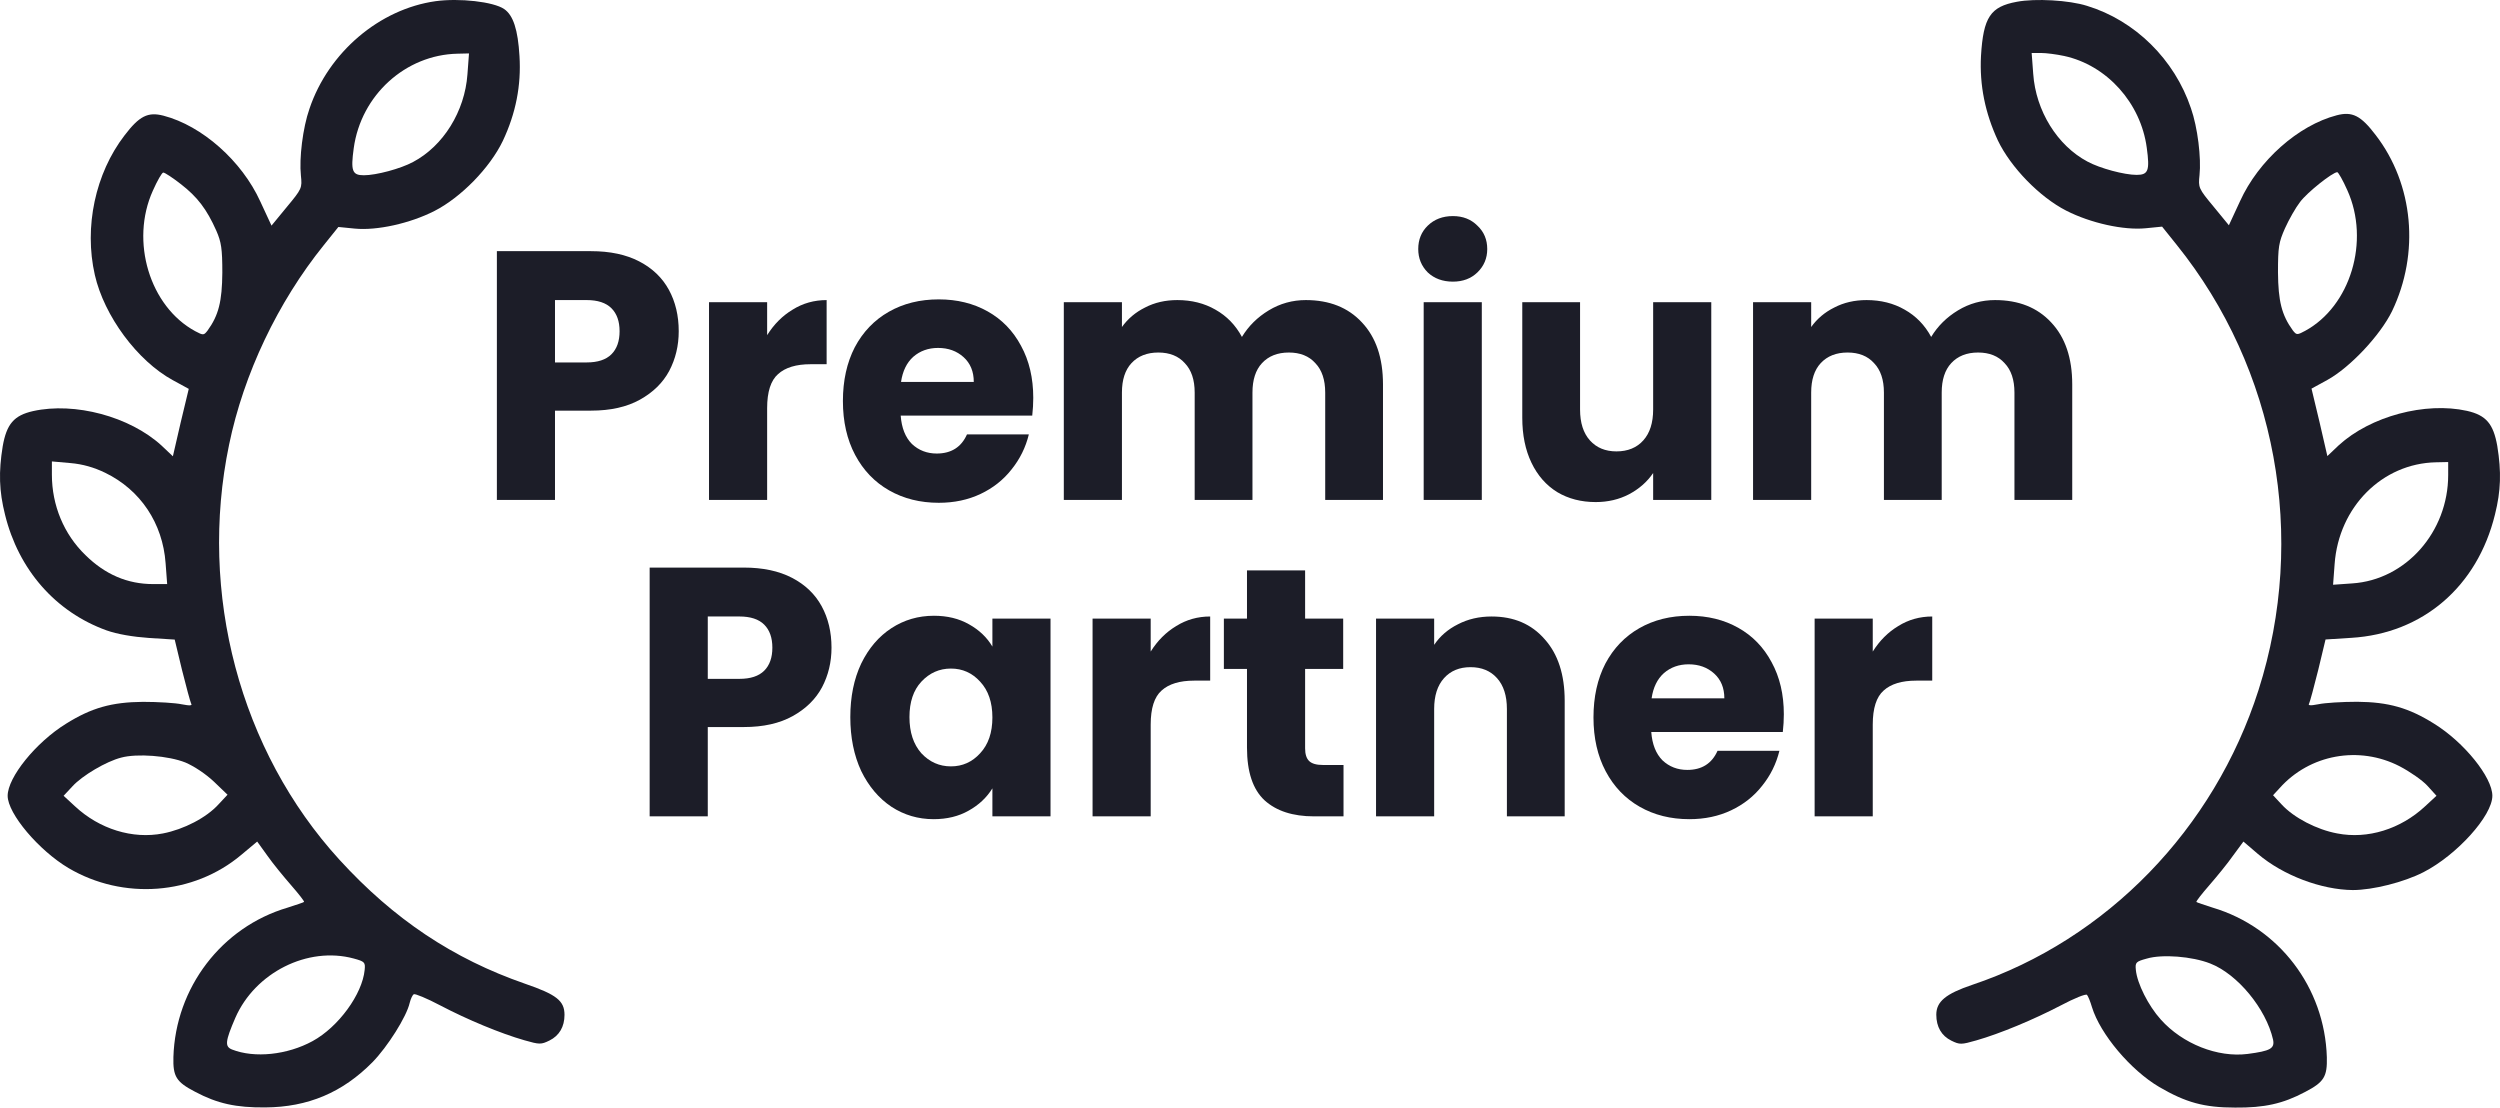 <svg width="711" height="315" viewBox="0 0 711 315" fill="none" xmlns="http://www.w3.org/2000/svg">
<path d="M532.611 185.307C534.545 182.217 536.962 179.798 539.862 178.051C542.762 176.237 545.984 175.33 549.529 175.33V193.572H544.986C540.861 193.572 537.767 194.512 535.705 196.394C533.643 198.208 532.611 201.433 532.611 206.069V232.173H516.081V175.934H532.611V185.307Z" fill="#1C1D28"/>
<path d="M507.322 203.14C507.322 204.753 507.226 206.433 507.032 208.18H469.62C469.878 211.674 470.941 214.361 472.81 216.243C474.744 218.057 477.096 218.964 479.868 218.964C483.992 218.964 486.86 217.15 488.471 213.521H506.066C505.163 217.217 503.52 220.543 501.135 223.499C498.815 226.455 495.883 228.773 492.338 230.453C488.794 232.133 484.83 232.973 480.448 232.973C475.163 232.973 470.458 231.797 466.333 229.445C462.209 227.094 458.986 223.734 456.666 219.367C454.346 214.999 453.186 209.893 453.186 204.047C453.186 198.202 454.314 193.095 456.57 188.728C458.89 184.361 462.112 181.001 466.237 178.65C470.361 176.298 475.098 175.122 480.448 175.122C485.668 175.122 490.308 176.264 494.368 178.549C498.429 180.833 501.586 184.092 503.842 188.325C506.162 192.558 507.322 197.496 507.322 203.14ZM490.405 198.605C490.405 195.649 489.438 193.297 487.505 191.55C485.571 189.803 483.154 188.93 480.254 188.93C477.483 188.93 475.131 189.77 473.197 191.449C471.328 193.129 470.168 195.514 469.717 198.605H490.405Z" fill="#1C1D28"/>
<path d="M424.212 175.33C430.528 175.33 435.555 177.48 439.293 181.78C443.096 186.013 444.997 191.858 444.997 199.317V232.173H428.563V201.635C428.563 197.872 427.628 194.949 425.759 192.866C423.89 190.783 421.377 189.742 418.219 189.742C415.061 189.742 412.547 190.783 410.678 192.866C408.809 194.949 407.875 197.872 407.875 201.635V232.173H391.344V175.934H407.875V183.392C409.551 180.906 411.806 178.958 414.642 177.547C417.478 176.069 420.668 175.33 424.212 175.33Z" fill="#1C1D28"/>
<path d="M382.097 217.558V232.172H373.687C367.693 232.172 363.021 230.66 359.669 227.636C356.318 224.546 354.643 219.54 354.643 212.619V190.245H348.069V175.933H354.643V162.227H371.173V175.933H382.001V190.245H371.173V212.821C371.173 214.501 371.56 215.71 372.334 216.449C373.107 217.188 374.396 217.558 376.2 217.558H382.097Z" fill="#1C1D28"/>
<path d="M327.257 185.307C329.191 182.217 331.607 179.798 334.508 178.051C337.408 176.237 340.63 175.33 344.175 175.33V193.572H339.631C335.507 193.572 332.413 194.512 330.351 196.394C328.288 198.208 327.257 201.433 327.257 206.069V232.173H310.726V175.934H327.257V185.307Z" fill="#1C1D28"/>
<path d="M241.829 203.947C241.829 198.168 242.86 193.095 244.922 188.728C247.049 184.361 249.917 181.001 253.526 178.65C257.135 176.298 261.163 175.122 265.61 175.122C269.413 175.122 272.732 175.928 275.567 177.541C278.468 179.153 280.691 181.27 282.238 183.89V175.928H298.769V232.167H282.238V224.205C280.627 226.825 278.371 228.941 275.471 230.554C272.635 232.167 269.316 232.973 265.513 232.973C261.131 232.973 257.135 231.797 253.526 229.445C249.917 227.027 247.049 223.633 244.922 219.266C242.86 214.832 241.829 209.725 241.829 203.947ZM282.238 204.047C282.238 199.747 281.078 196.354 278.758 193.868C276.502 191.382 273.731 190.139 270.444 190.139C267.157 190.139 264.353 191.382 262.033 193.868C259.778 196.287 258.65 199.646 258.65 203.947C258.65 208.247 259.778 211.674 262.033 214.227C264.353 216.713 267.157 217.956 270.444 217.956C273.731 217.956 276.502 216.713 278.758 214.227C281.078 211.741 282.238 208.348 282.238 204.047Z" fill="#1C1D28"/>
<path d="M236.481 184.197C236.481 188.295 235.579 192.058 233.774 195.484C231.97 198.844 229.198 201.565 225.46 203.648C221.722 205.731 217.082 206.772 211.54 206.772H201.292V232.17H184.761V161.419H211.54C216.953 161.419 221.529 162.393 225.267 164.342C229.005 166.29 231.809 168.978 233.678 172.405C235.546 175.831 236.481 179.762 236.481 184.197ZM210.283 193.066C213.441 193.066 215.793 192.293 217.34 190.748C218.887 189.202 219.66 187.019 219.66 184.197C219.66 181.375 218.887 179.191 217.34 177.645C215.793 176.1 213.441 175.327 210.283 175.327H201.292V193.066H210.283Z" fill="#1C1D28"/>
<path d="M567.399 85.342C574.101 85.342 579.418 87.458 583.35 91.691C587.345 95.924 589.343 101.803 589.343 109.329V142.185H572.909V111.647C572.909 108.019 571.975 105.23 570.106 103.282C568.301 101.266 565.788 100.258 562.565 100.258C559.343 100.258 556.797 101.266 554.928 103.282C553.124 105.23 552.221 108.019 552.221 111.647V142.185H535.787V111.647C535.787 108.019 534.853 105.23 532.984 103.282C531.179 101.266 528.666 100.258 525.443 100.258C522.221 100.258 519.675 101.266 517.806 103.282C516.002 105.23 515.099 108.019 515.099 111.647V142.185H498.568V85.947H515.099V93.001C516.775 90.65 518.966 88.802 521.673 87.458C524.38 86.047 527.441 85.342 530.857 85.342C534.917 85.342 538.526 86.249 541.684 88.063C544.906 89.877 547.42 92.464 549.224 95.823C551.093 92.733 553.639 90.213 556.862 88.265C560.084 86.316 563.596 85.342 567.399 85.342Z" fill="#1C1D28"/>
<path d="M486.686 85.946V142.185H470.155V134.525C468.479 137.011 466.191 139.027 463.291 140.572C460.455 142.05 457.297 142.789 453.817 142.789C449.692 142.789 446.051 141.849 442.893 139.967C439.735 138.019 437.286 135.231 435.546 131.602C433.806 127.974 432.936 123.707 432.936 118.802V85.946H449.37V116.484C449.37 120.247 450.305 123.17 452.174 125.253C454.043 127.336 456.556 128.377 459.714 128.377C462.937 128.377 465.482 127.336 467.351 125.253C469.22 123.17 470.155 120.247 470.155 116.484V85.946H486.686Z" fill="#1C1D28"/>
<path d="M413.208 80.1C410.308 80.1 407.923 79.227 406.054 77.48C404.25 75.666 403.348 73.449 403.348 70.828C403.348 68.141 404.25 65.923 406.054 64.176C407.923 62.362 410.308 61.455 413.208 61.455C416.044 61.455 418.364 62.362 420.169 64.176C422.038 65.923 422.972 68.141 422.972 70.828C422.972 73.449 422.038 75.666 420.169 77.48C418.364 79.227 416.044 80.1 413.208 80.1ZM421.425 85.946V142.184H404.894V85.946H421.425Z" fill="#1C1D28"/>
<path d="M371.379 85.342C378.081 85.342 383.398 87.458 387.329 91.691C391.325 95.924 393.323 101.803 393.323 109.329V142.185H376.889V111.647C376.889 108.019 375.954 105.23 374.085 103.282C372.281 101.266 369.767 100.258 366.545 100.258C363.323 100.258 360.777 101.266 358.908 103.282C357.103 105.23 356.201 108.019 356.201 111.647V142.185H339.767V111.647C339.767 108.019 338.832 105.23 336.963 103.282C335.159 101.266 332.645 100.258 329.423 100.258C326.201 100.258 323.655 101.266 321.786 103.282C319.981 105.23 319.079 108.019 319.079 111.647V142.185H302.548V85.947H319.079V93.001C320.755 90.65 322.946 88.802 325.653 87.458C328.36 86.047 331.421 85.342 334.837 85.342C338.897 85.342 342.506 86.249 345.664 88.063C348.886 89.877 351.4 92.464 353.204 95.823C355.073 92.733 357.619 90.213 360.841 88.265C364.064 86.316 367.576 85.342 371.379 85.342Z" fill="#1C1D28"/>
<path d="M293.86 113.162C293.86 114.774 293.764 116.454 293.57 118.201H256.158C256.416 121.695 257.479 124.382 259.348 126.264C261.282 128.078 263.634 128.985 266.405 128.985C270.53 128.985 273.398 127.171 275.009 123.543H292.603C291.701 127.238 290.058 130.564 287.673 133.52C285.353 136.477 282.421 138.795 278.876 140.475C275.331 142.154 271.368 142.994 266.985 142.994C261.701 142.994 256.996 141.818 252.871 139.467C248.747 137.115 245.524 133.755 243.204 129.388C240.884 125.021 239.724 119.914 239.724 114.069C239.724 108.223 240.852 103.117 243.107 98.749C245.428 94.382 248.65 91.022 252.775 88.671C256.899 86.319 261.636 85.143 266.985 85.143C272.206 85.143 276.846 86.285 280.906 88.57C284.966 90.855 288.124 94.113 290.38 98.346C292.7 102.579 293.86 107.518 293.86 113.162ZM276.943 108.626C276.943 105.67 275.976 103.318 274.042 101.571C272.109 99.824 269.692 98.951 266.792 98.951C264.021 98.951 261.668 99.791 259.735 101.471C257.866 103.15 256.706 105.536 256.255 108.626H276.943Z" fill="#1C1D28"/>
<path d="M218.174 95.32C220.107 92.229 222.524 89.81 225.424 88.063C228.325 86.249 231.547 85.342 235.092 85.342V103.584H230.548C226.423 103.584 223.33 104.525 221.267 106.406C219.205 108.22 218.174 111.445 218.174 116.081V142.185H201.643V85.947H218.174V95.32Z" fill="#1C1D28"/>
<path d="M193.03 94.209C193.03 98.307 192.128 102.07 190.323 105.497C188.519 108.856 185.747 111.577 182.009 113.66C178.271 115.743 173.631 116.785 168.089 116.785H157.841V142.183H141.311V71.431H168.089C173.502 71.431 178.078 72.406 181.816 74.354C185.554 76.302 188.358 78.99 190.227 82.417C192.096 85.844 193.03 89.774 193.03 94.209ZM166.832 103.078C169.99 103.078 172.342 102.305 173.889 100.76C175.436 99.215 176.209 97.031 176.209 94.209C176.209 91.387 175.436 89.203 173.889 87.658C172.342 86.112 169.99 85.34 166.832 85.34H157.841V103.078H166.832Z" fill="#1C1D28"/>
<path d="M573.592 0.507C566.054 1.893 564.059 4.898 563.394 15.915C562.95 24.236 564.576 32.171 568.197 39.953C571.892 47.657 580.095 56.055 587.632 59.907C594.579 63.451 603.964 65.531 610.245 64.915L614.901 64.452L619.039 69.614C647.49 104.977 656.21 152.744 642.317 196.273C629.681 235.796 599.161 267.23 560.881 280.096C553.343 282.638 550.683 284.873 550.683 288.571C550.683 292.038 552.161 294.58 554.969 295.967C557.334 297.122 557.777 297.122 562.063 295.89C568.788 293.964 578.247 290.034 586.081 285.951C589.849 283.948 593.249 282.561 593.544 282.947C593.84 283.255 594.505 284.873 594.948 286.413C597.313 294.118 605.959 304.364 614.088 309.141C621.626 313.533 626.799 314.996 635.666 314.996C643.943 315.073 649.264 313.918 655.619 310.528C660.94 307.754 661.9 306.214 661.753 300.666C661.161 280.866 648.155 263.763 629.311 258.139C626.946 257.368 624.803 256.675 624.656 256.521C624.508 256.367 626.134 254.286 628.277 251.821C630.42 249.356 633.523 245.581 635.075 243.346L638.031 239.34L642.17 242.884C649.338 248.971 660.201 253.054 669.142 253.131C674.833 253.131 683.701 250.897 689.243 248.046C698.702 243.192 708.826 232.021 708.826 226.32C708.826 221.081 700.845 211.142 692.273 205.826C685.031 201.281 679.267 199.663 670.399 199.586C666.113 199.586 661.161 199.894 659.388 200.279C657.023 200.742 656.284 200.665 656.728 200.048C656.949 199.586 658.132 195.271 659.314 190.495L661.383 181.866L668.699 181.404C689.021 180.171 704.54 166.843 709.565 146.349C711.265 139.569 711.412 134.176 710.23 126.857C709.122 120.54 707.052 118.074 701.584 116.842C689.76 114.222 674.168 118.383 665.152 126.626L661.9 129.708L659.683 120.077L657.393 110.524L661.9 108.059C668.33 104.515 676.902 95.424 680.301 88.49C688.208 72.003 686.435 52.434 675.646 38.412C671.433 32.865 668.995 31.632 664.561 32.788C653.624 35.638 642.317 45.654 637.071 57.21L633.893 64.067L629.533 58.751C625.247 53.589 625.173 53.358 625.542 49.814C626.06 44.961 625.025 36.255 623.104 30.785C618.448 16.917 607.216 5.823 593.544 1.662C588.445 0.044 578.838 -0.495 573.592 0.507ZM587.041 15.915C599.161 18.535 608.841 29.244 610.541 42.033C611.428 48.505 610.984 49.737 607.659 49.737C604.186 49.737 597.239 47.888 593.692 45.962C585.12 41.416 578.986 31.555 578.247 21L577.804 15.068H580.464C581.942 15.068 584.898 15.453 587.041 15.915ZM667.591 54.129C674.094 68.536 668.477 87.103 655.545 94.114C653.254 95.347 653.107 95.27 652.072 93.96C648.894 89.568 647.934 85.639 647.86 77.473C647.86 70.231 648.081 68.921 649.855 64.915C650.963 62.449 652.885 59.059 654.141 57.441C656.136 54.745 663.305 49.044 664.709 48.967C665.004 48.967 666.334 51.278 667.591 54.129ZM696.263 135.101C696.263 151.28 684.218 164.917 668.995 165.918L663.526 166.303L663.97 160.371C665.152 144.192 677.493 131.788 692.79 131.48L696.263 131.403V135.101ZM682.444 217.922C685.4 219.463 688.947 221.928 690.351 223.469L692.938 226.32L689.686 229.325C682.74 235.796 673.355 238.724 664.709 237.029C658.871 235.95 652.368 232.56 648.894 228.785L646.456 226.166L648.303 224.163C656.875 214.532 670.916 211.99 682.444 217.922ZM628.572 274.01C636.332 277.014 644.46 286.876 646.456 295.659C646.973 298.201 645.717 298.894 639.214 299.742C630.715 300.82 620.739 296.891 614.531 289.957C610.984 286.028 607.807 279.711 607.437 275.859C607.216 273.701 607.437 273.47 610.541 272.623C614.975 271.313 623.473 272.006 628.572 274.01Z" fill="#1C1D28"/>
<path d="M123.913 0.333C107.928 2.566 93.423 14.886 88.021 30.902C86.097 36.369 85.061 45.07 85.579 49.921C85.949 53.463 85.875 53.694 81.583 58.853L77.216 64.165L74.034 57.313C68.78 45.763 57.458 35.753 46.505 32.904C42.065 31.749 39.623 32.981 35.404 38.525C27.116 49.305 23.86 64.55 26.968 78.179C29.632 89.883 39.105 102.665 49.169 108.132L53.683 110.596L51.389 120.144L49.169 129.769L45.913 126.689C36.885 118.45 21.27 114.292 9.429 116.91C3.953 118.142 1.881 120.606 0.771 126.92C-0.413 134.235 -0.265 139.624 1.437 146.4C5.285 162.031 15.794 174.043 30.298 179.279C33.332 180.357 37.847 181.127 42.361 181.435L49.687 181.897L51.759 190.521C52.943 195.295 54.127 199.607 54.349 200.069C54.794 200.685 54.053 200.762 51.685 200.3C49.909 199.915 44.951 199.607 40.659 199.607C31.778 199.684 26.006 201.301 18.754 205.844C10.169 211.157 2.177 221.089 2.177 226.325C2.177 231.407 11.057 241.879 19.494 246.884C35.035 256.047 55.016 254.584 68.632 243.111L73.146 239.338L76.032 243.342C77.587 245.575 80.695 249.348 82.841 251.812C84.987 254.276 86.615 256.355 86.467 256.509C86.319 256.663 84.173 257.356 81.805 258.126C63.008 263.67 49.909 280.918 49.317 300.629C49.169 306.173 50.131 307.713 55.459 310.485C61.824 313.873 67.152 315.028 75.441 314.951C87.577 314.874 97.419 310.716 105.93 302.092C110.222 297.703 115.624 289.156 116.512 285.23C116.808 284.075 117.326 282.92 117.696 282.766C117.992 282.535 121.397 283.921 125.171 285.922C132.941 290.003 142.414 293.93 149.148 295.855C153.44 297.087 153.884 297.087 156.252 295.932C159.064 294.546 160.545 292.005 160.545 288.617C160.545 284.614 158.25 282.843 149.296 279.763C128.871 272.679 111.998 261.437 96.531 244.497C68.262 213.543 56.347 168.73 65.154 126.458C69.298 106.361 78.993 85.956 92.091 69.709L96.235 64.55L100.898 65.013C107.188 65.629 116.586 63.55 123.543 60.008C131.091 56.158 139.305 47.765 143.006 40.065C146.706 32.211 148.26 24.28 147.742 15.964C147.298 8.418 145.966 4.337 143.376 2.566C140.342 0.487 130.647 -0.591 123.913 0.333ZM132.941 21.123C132.201 31.672 126.059 41.528 117.474 46.071C113.922 47.996 106.966 49.844 103.488 49.844C100.158 49.844 99.714 48.612 100.602 42.144C102.674 27.052 115.328 15.579 130.129 15.271L133.385 15.194L132.941 21.123ZM51.463 52.385C56.126 56.004 58.79 59.469 61.528 65.629C62.934 68.862 63.23 70.71 63.23 77.563C63.156 85.725 62.194 89.652 59.012 94.041C57.976 95.35 57.828 95.427 55.533 94.195C42.583 87.188 36.959 68.631 43.471 54.233C44.729 51.384 46.061 49.074 46.431 49.074C46.875 49.074 49.095 50.537 51.463 52.385ZM29.928 134.466C39.919 139.316 46.283 148.787 47.097 160.183L47.541 166.112H43.545C36.293 166.112 29.928 163.417 24.304 157.873C18.162 151.944 14.758 143.705 14.758 135.005V131.232L20.012 131.694C23.564 132.002 26.746 132.926 29.928 134.466ZM52.721 216.854C55.237 217.932 58.494 220.088 60.862 222.321L64.71 226.017L62.194 228.712C58.716 232.562 52.277 235.873 46.357 237.028C37.699 238.722 28.3 235.796 21.344 229.328L18.088 226.325L20.604 223.63C23.416 220.55 30.224 216.546 34.443 215.468C38.957 214.236 47.911 214.929 52.721 216.854ZM100.602 272.602C103.71 273.449 103.932 273.68 103.71 275.836C103.044 282.766 96.235 292.082 88.909 296.086C81.731 300.013 72.406 301.014 65.968 298.473C63.896 297.626 64.044 296.163 66.93 289.464C72.554 276.606 87.503 269.06 100.602 272.602Z" fill="#1C1D28"/>
</svg>
